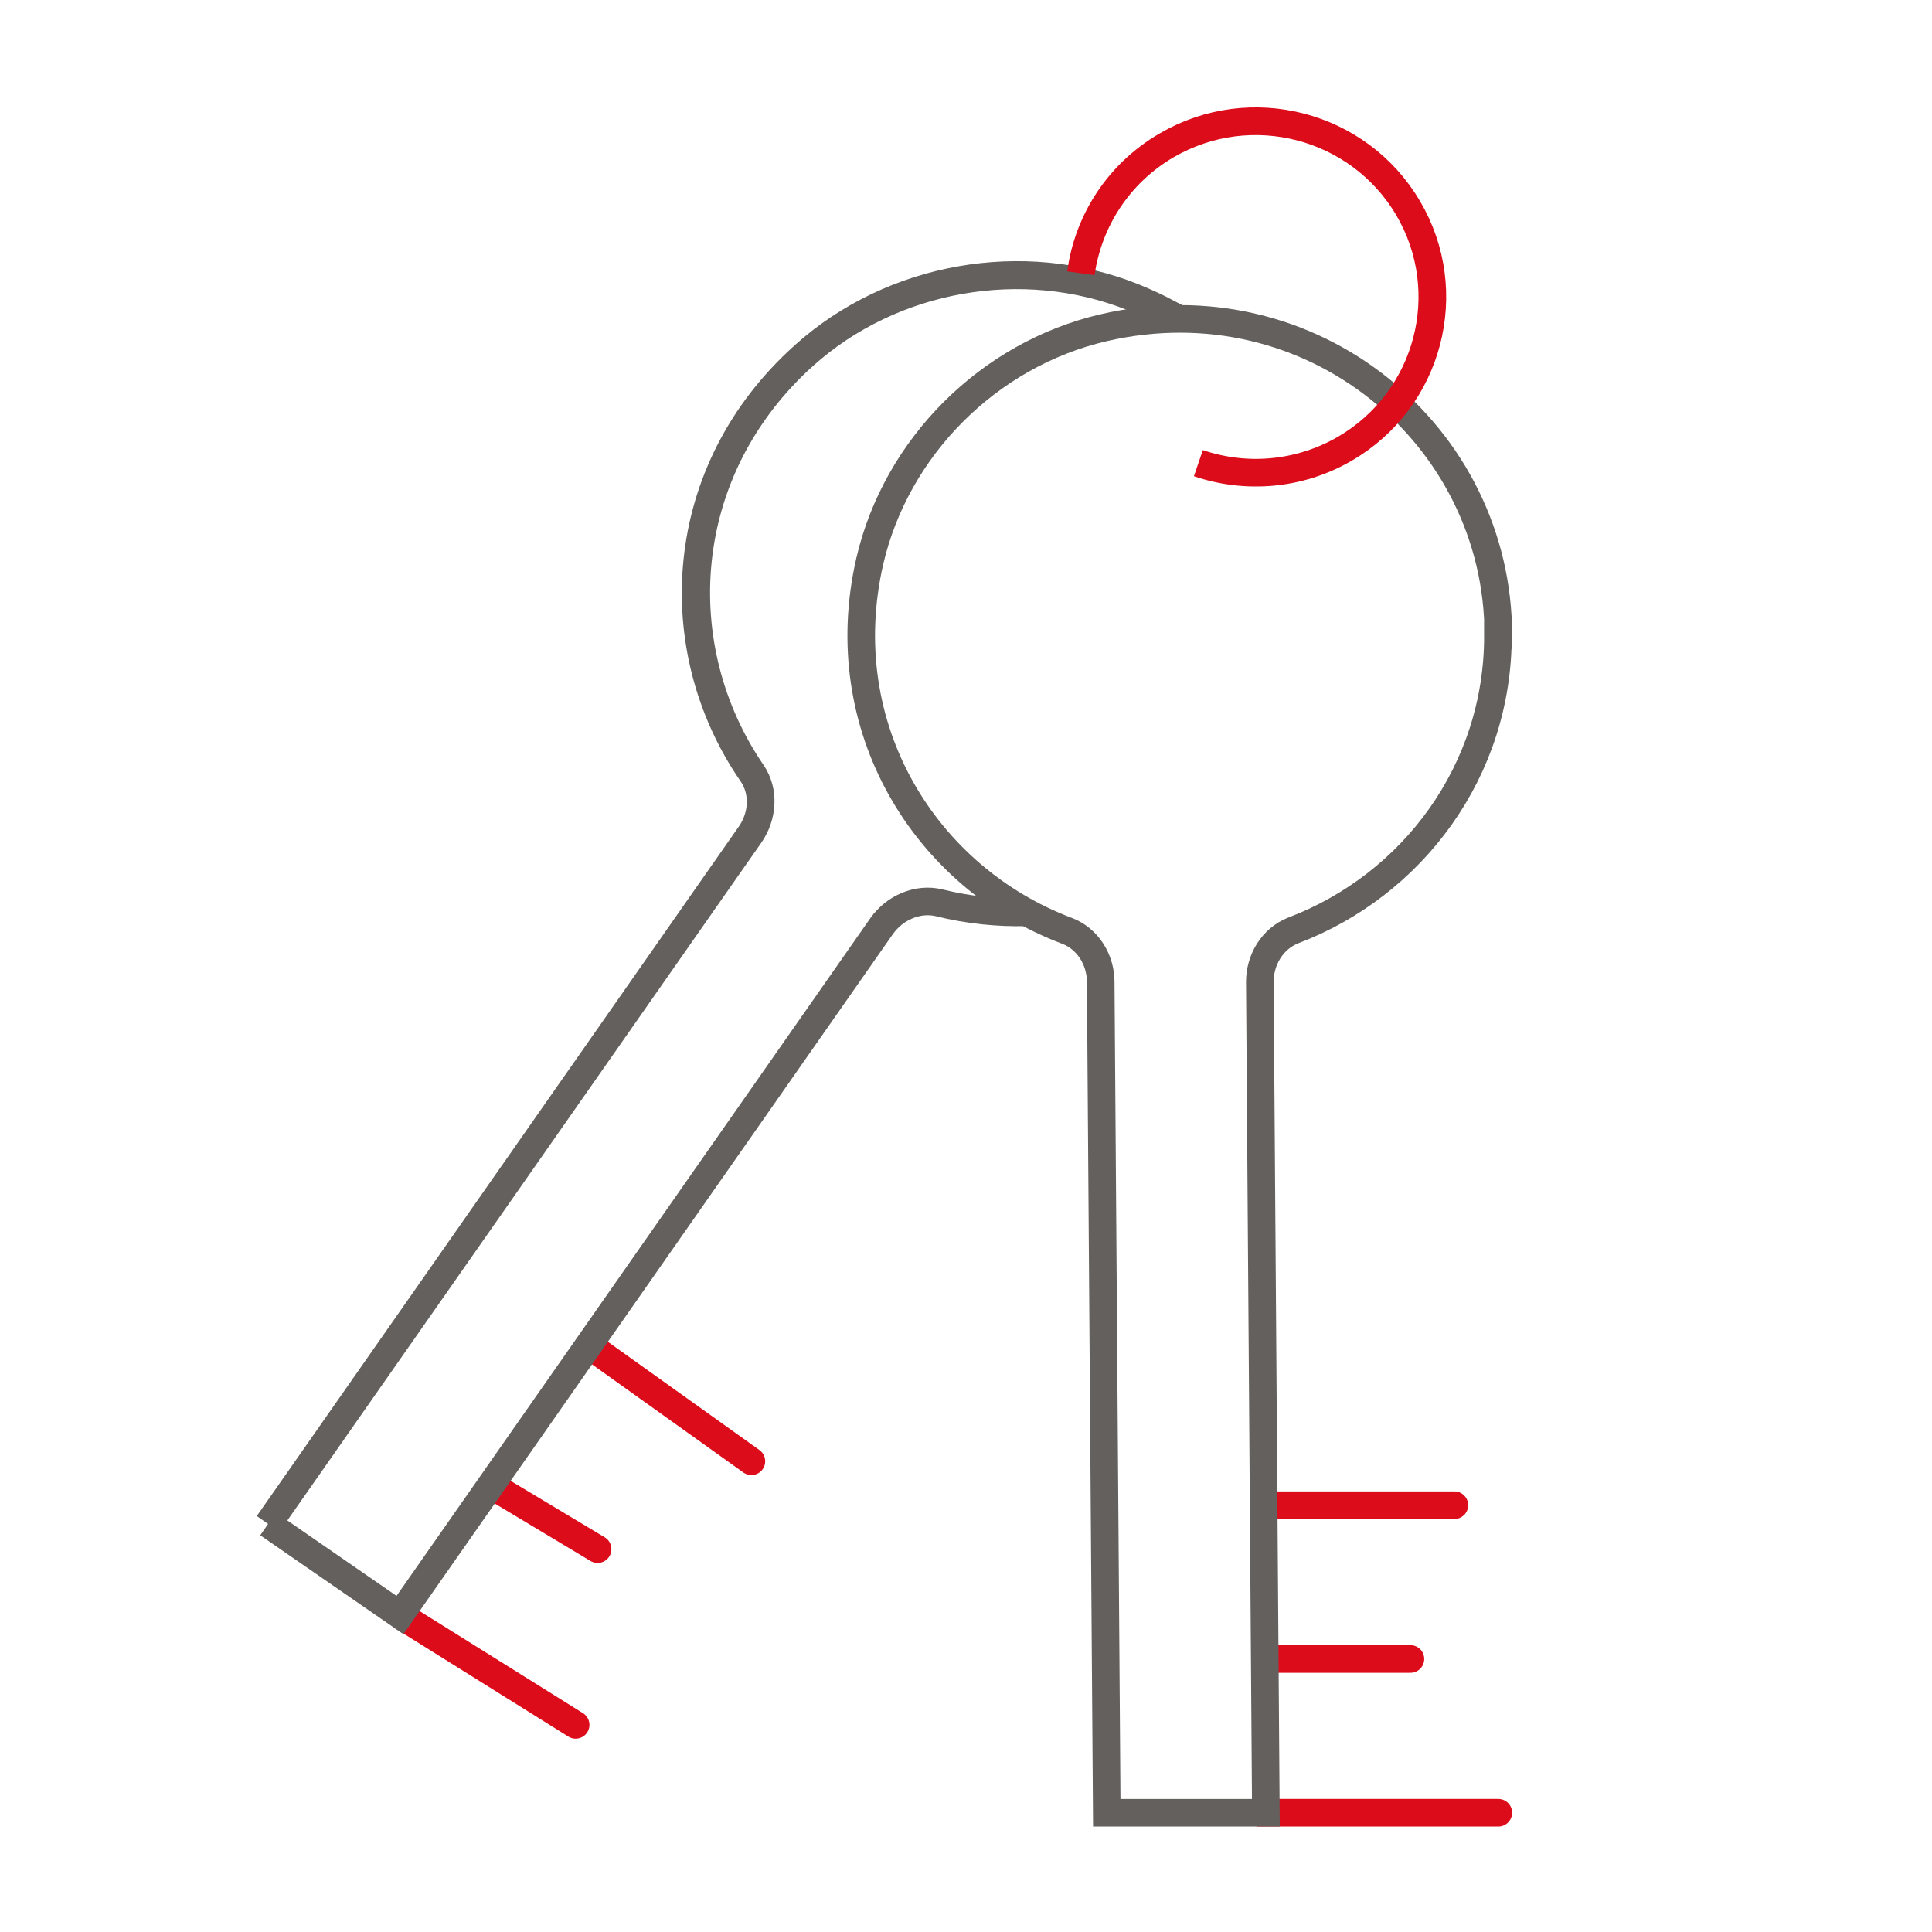 <svg width="105" height="105" viewBox="0 0 105 105" fill="none" xmlns="http://www.w3.org/2000/svg">
<path d="M30.888 94.379C31.239 94.599 31.701 94.492 31.921 94.141C32.141 93.789 32.034 93.327 31.683 93.107L30.888 94.379ZM21.734 87.773L21.336 88.409L30.888 94.379L31.285 93.743L31.683 93.107L22.131 87.137L21.734 87.773Z" fill="#DC0C1B"/>
<path d="M32.093 84.835C32.448 85.048 32.909 84.933 33.122 84.578C33.335 84.223 33.22 83.762 32.865 83.549L32.093 84.835ZM26.509 80.61L26.123 81.254L32.093 84.835L32.479 84.192L32.865 83.549L26.895 79.967L26.509 80.61Z" fill="#DC0C1B"/>
<path d="M40.4 80.026C40.737 80.267 41.206 80.189 41.447 79.852C41.687 79.515 41.609 79.046 41.272 78.806L40.4 80.026ZM32.479 73.446L32.043 74.057L40.4 80.026L40.836 79.416L41.272 78.806L32.915 72.836L32.479 73.446Z" fill="#DC0C1B"/>
<path d="M14.57 82.822L40.775 45.35C41.459 44.343 41.562 43.008 40.879 42.001C36.218 35.201 36.736 25.566 43.717 19.3C48.502 15.007 55.587 13.754 61.574 16.137C62.237 16.404 62.9 16.712 63.521 17.041L63.5 17.061C62.879 16.732 62.237 16.424 61.553 16.157C55.566 13.774 48.481 15.027 43.696 19.321C36.694 25.587 36.176 35.222 40.858 42.022C41.562 43.028 41.459 44.384 40.755 45.37L14.57 82.822ZM14.57 82.822L21.738 87.773L47.922 50.322C48.627 49.335 49.87 48.781 51.05 49.068C52.625 49.459 54.22 49.623 55.815 49.582" stroke="#63605D" stroke-width="1.5" stroke-miterlimit="10"/>
<path d="M81.43 99.269C81.844 99.269 82.18 98.933 82.18 98.519C82.18 98.104 81.844 97.769 81.43 97.769V99.269ZM68.297 98.519V99.269H81.43V98.519V97.769H68.297V98.519Z" fill="#DC0C1B"/>
<path d="M76.654 90.912C77.069 90.912 77.404 90.576 77.404 90.162C77.404 89.748 77.069 89.412 76.654 89.412V90.912ZM68.297 90.162V90.912H76.654V90.162V89.412H68.297V90.162Z" fill="#DC0C1B"/>
<path d="M79.042 82.554C79.456 82.554 79.792 82.218 79.792 81.804C79.792 81.389 79.456 81.054 79.042 81.054V82.554ZM68.297 81.804V82.554H79.042V81.804V81.054H68.297V81.804Z" fill="#DC0C1B"/>
<path d="M81.43 34.52C81.43 23.676 71.303 15.181 59.965 17.815C53.741 19.265 48.709 24.289 47.271 30.497C45.197 39.543 50.291 47.691 57.993 50.591C59.123 51.02 59.821 52.163 59.821 53.368L60.15 98.519H68.797L68.469 53.368C68.469 52.163 69.147 51.02 70.276 50.571C76.788 48.1 81.43 41.871 81.409 34.52H81.43Z" stroke="#63605D" stroke-width="1.5" stroke-miterlimit="10"/>
<path d="M63.405 7.899C60.748 9.439 59.122 12.045 58.745 14.848C59.142 12.045 60.768 9.439 63.405 7.899ZM63.405 7.899C67.965 5.234 73.853 6.754 76.53 11.314M63.405 7.899C67.985 5.234 73.853 6.774 76.53 11.314M76.53 11.314C79.207 15.854 77.68 21.717 73.1 24.382M76.53 11.314C79.207 15.874 77.66 21.717 73.1 24.382M73.1 24.382C70.582 25.843 67.668 26.04 65.13 25.172C67.687 26.04 70.602 25.843 73.1 24.382Z" stroke="#DC0C1B" stroke-width="1.5" stroke-miterlimit="10"/>
</svg>
